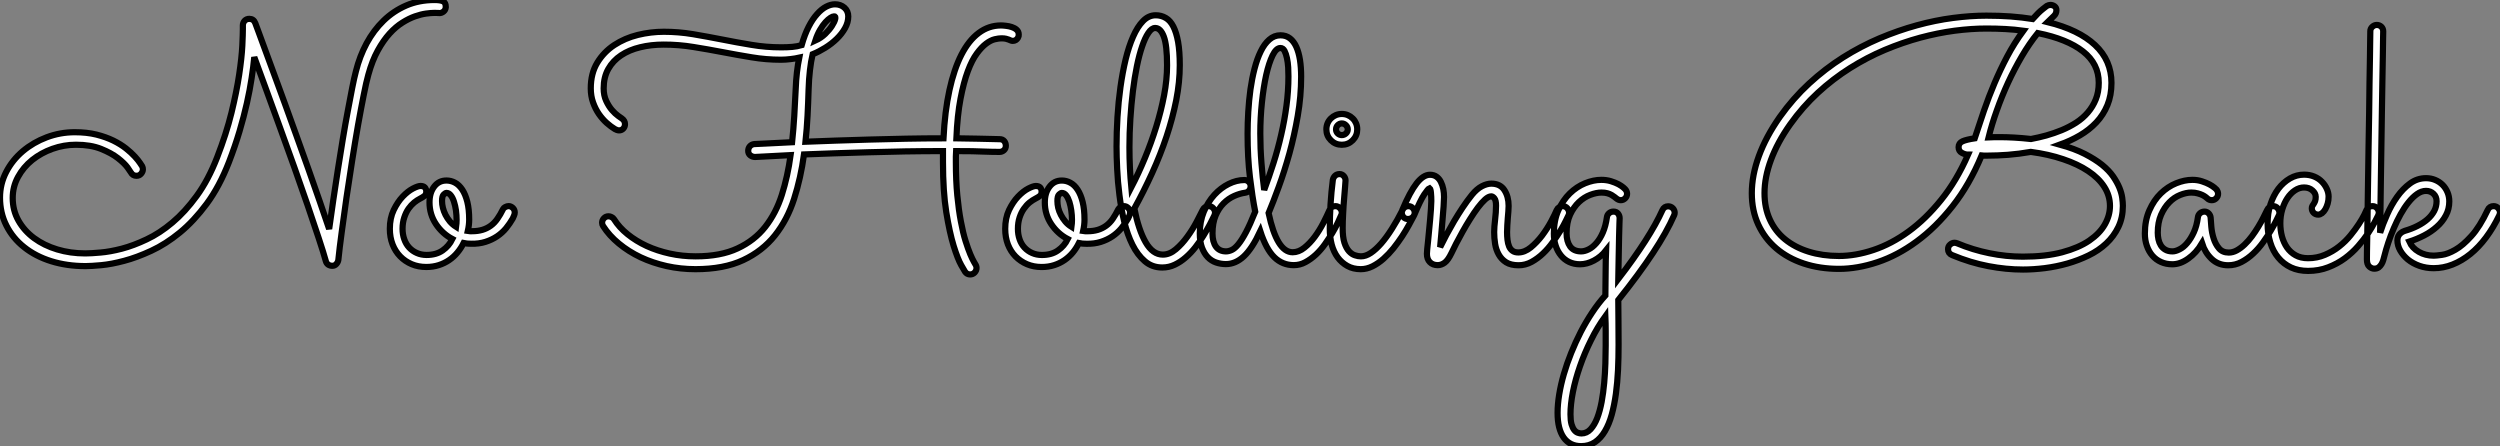 <?xml version="1.0" standalone="no"?>
<svg xmlns="http://www.w3.org/2000/svg" viewBox="-0 -2.83 403.309 71.974"><rect x="-0" y="-2.83" width="403.309" height="71.974" fill="#808080" stroke="none"/><path d="M72.73-41.13L72.73-41.13Q72.68-40.71 72.38-40.47Q72.08-40.22 71.70-40.22L71.70-40.22Q71.64-40.22 71.50-40.24Q71.37-40.25 70.88-40.25L70.88-40.25Q70.36-40.25 69.55-40.14Q68.74-40.03 67.77-39.69Q66.80-39.35 65.75-38.69Q64.70-38.04 63.68-36.93Q62.67-35.82 61.77-34.19Q60.87-32.57 60.24-30.27L60.24-30.27Q59.91-29.12 59.49-26.97Q59.06-24.83 58.58-22.15Q58.11-19.47 57.63-16.43Q57.15-13.40 56.72-10.47Q56.30-7.55 55.95-4.91Q55.59-2.27 55.40-0.38L55.40-0.38Q55.34-0.03 55.08 0.26Q54.82 0.55 54.44 0.55L54.44 0.55Q54.06 0.55 53.77 0.36Q53.48 0.16 53.38-0.22L53.38-0.22Q53.02-1.53 52.25-3.86Q51.49-6.18 50.49-9.09Q49.49-12.00 48.32-15.29Q47.14-18.57 45.98-21.78Q44.82-24.99 43.74-27.93Q42.66-30.87 41.84-33.11L41.84-33.11Q41.70-31.58 41.41-29.71Q41.13-27.84 40.65-25.69Q40.17-23.54 39.46-21.15Q38.75-18.76 37.76-16.19L37.76-16.19Q36.23-12.25 34.17-9.46Q32.10-6.67 29.83-4.81Q27.56-2.95 25.22-1.87Q22.89-0.79 20.84-0.25Q18.79 0.30 17.14 0.45Q15.50 0.60 14.63 0.60L14.63 0.60Q11.62 0.60 9.09-0.19Q6.56-0.98 4.72-2.45Q2.87-3.91 1.85-5.95Q0.82-7.98 0.82-10.45L0.82-10.45Q0.82-12.66 1.82-14.59Q2.82-16.52 4.50-17.94Q6.18-19.36 8.35-20.18Q10.53-21 12.88-21L12.88-21Q14.82-21 16.37-20.62Q17.91-20.23 19.10-19.65Q20.29-19.06 21.15-18.38Q22.01-17.69 22.57-17.08Q23.13-16.46 23.42-16.02Q23.71-15.59 23.76-15.50L23.76-15.50Q23.87-15.29 23.87-15.01L23.87-15.01Q23.87-14.63 23.58-14.30Q23.30-13.97 22.83-13.97L22.83-13.97Q22.23-13.97 21.93-14.52L21.93-14.52Q21.90-14.60 21.40-15.30Q20.89-16.00 19.84-16.82Q18.79-17.64 17.12-18.31Q15.45-18.98 13.07-18.98L13.07-18.98Q11.13-18.98 9.28-18.32Q7.44-17.66 6.02-16.52Q4.59-15.37 3.73-13.79Q2.87-12.22 2.87-10.39L2.87-10.39Q2.87-8.39 3.80-6.74Q4.73-5.09 6.33-3.91Q7.93-2.73 10.05-2.09Q12.17-1.45 14.57-1.45L14.57-1.45Q15.50-1.45 17.04-1.59Q18.57-1.72 20.47-2.21Q22.37-2.71 24.47-3.71Q26.58-4.70 28.63-6.43Q30.68-8.15 32.55-10.72Q34.43-13.29 35.85-16.95L35.85-16.95Q37.32-20.73 38.16-24.13Q38.99-27.54 39.40-30.27Q39.81-33.00 39.91-34.93Q40.00-36.86 40.00-37.68L40.00-37.68L40.00-38.23Q40.00-38.66 40.29-38.98Q40.58-39.29 41.04-39.29L41.04-39.29Q41.73-39.29 42-38.61L42-38.61Q42.08-38.42 42.48-37.32Q42.88-36.23 43.52-34.49Q44.16-32.76 44.99-30.49Q45.83-28.22 46.76-25.66Q47.69-23.11 48.67-20.37Q49.66-17.64 50.60-14.98Q51.54-12.33 52.39-9.87Q53.24-7.41 53.92-5.39L53.92-5.39Q54.22-7.57 54.58-10.02Q54.93-12.47 55.33-14.97Q55.73-17.47 56.12-19.88Q56.52-22.29 56.92-24.39Q57.31-26.50 57.64-28.16Q57.97-29.83 58.24-30.84L58.24-30.84Q58.84-33.25 59.96-35.34Q61.09-37.43 62.69-38.99Q64.29-40.55 66.35-41.44Q68.41-42.33 70.93-42.33L70.93-42.33Q71.89-42.33 72.31-42.11Q72.73-41.89 72.73-41.26L72.73-41.26L72.73-41.13ZM76.81-3.01L76.81-3.01Q76.13-3.01 75.61-3.12L75.61-3.12Q75.20-2.30 74.62-1.60Q74.05-0.90 73.29-0.38Q72.54 0.14 71.61 0.44Q70.68 0.74 69.59 0.74L69.59 0.74Q68.30 0.74 67.24 0.29Q66.17-0.16 65.38-0.97Q64.59-1.78 64.15-2.91Q63.71-4.05 63.71-5.41L63.71-5.41Q63.71-7.16 64.34-8.46Q64.97-9.76 65.79-10.62Q66.61-11.48 67.43-11.91Q68.25-12.33 68.66-12.33L68.66-12.33Q69.13-12.33 69.36-12.09Q69.59-11.84 69.59-11.43L69.59-11.43Q69.59-10.96 69.30-10.73Q69.02-10.50 68.58-10.28L68.58-10.28Q68.14-10.06 67.65-9.67Q67.16-9.27 66.73-8.67Q66.31-8.07 66.04-7.25Q65.76-6.43 65.76-5.41L65.76-5.41Q65.76-4.51 66.04-3.73Q66.31-2.95 66.83-2.39Q67.35-1.83 68.06-1.52Q68.77-1.20 69.64-1.20L69.64-1.20Q71.20-1.20 72.23-1.93Q73.25-2.65 73.80-3.77L73.80-3.77Q72.19-4.62 71.15-6.18Q70.11-7.74 70.11-9.68L70.11-9.68Q70.11-11.24 70.86-12.22Q71.61-13.21 72.84-13.21L72.84-13.21Q73.58-13.21 74.24-12.85Q74.89-12.50 75.40-11.73Q75.91-10.96 76.21-9.76Q76.51-8.56 76.51-6.89L76.51-6.89Q76.51-6.02 76.29-5.06L76.29-5.06Q76.45-5.03 76.62-5.03Q76.78-5.03 76.97-5.03L76.97-5.03Q77.90-5.03 78.64-5.25Q79.38-5.47 79.98-5.91Q80.58-6.34 81.06-7.03Q81.54-7.71 81.98-8.61L81.98-8.61Q82.06-8.78 82.33-8.93Q82.61-9.08 82.88-9.08L82.88-9.08Q83.23-9.08 83.55-8.79Q83.86-8.50 83.86-8.04L83.86-8.04Q83.86-7.82 83.75-7.56Q83.64-7.30 83.54-7.08L83.54-7.08Q83.07-6.26 82.46-5.51Q81.84-4.76 81.01-4.20Q80.17-3.64 79.13-3.31Q78.09-2.98 76.81-3.01ZM72.13-9.90L72.13-9.90Q72.13-9.38 72.27-8.80Q72.41-8.23 72.69-7.67Q72.98-7.11 73.40-6.60Q73.83-6.10 74.40-5.74L74.40-5.74Q74.48-6.32 74.48-6.86L74.48-6.86Q74.48-7.60 74.38-8.37Q74.27-9.13 74.06-9.78Q73.86-10.42 73.55-10.81Q73.25-11.21 72.84-11.21L72.84-11.21Q72.68-11.21 72.41-10.96Q72.13-10.72 72.13-9.90Z" fill="white" stroke="black" transform="translate(0 0) scale(1 1) translate(-0.82 39.5)"/><path d="M41.54-39.68L41.54-39.68Q41.54-38.72 41.02-37.79Q40.50-36.86 39.68-36.07Q38.86-35.27 37.83-34.63Q36.80-33.99 35.79-33.58L35.79-33.58Q35.52-32.43 35.36-31.02Q35.19-29.61 35.14-27.89L35.14-27.89Q35.08-25.76 34.97-23.65Q34.86-21.55 34.64-19.47L34.64-19.47Q36.86-19.55 39.48-19.65Q42.11-19.74 44.98-19.82Q47.85-19.91 50.87-19.96Q53.89-20.02 56.90-20.02L56.90-20.02Q57.12-24.39 57.86-27.78Q58.60-31.17 59.79-33.50Q60.98-35.82 62.59-37.02Q64.20-38.23 66.17-38.23L66.17-38.23Q66.50-38.23 66.98-38.17Q67.46-38.12 67.92-37.97Q68.39-37.82 68.71-37.53Q69.04-37.24 69.04-36.75L69.04-36.75Q69.04-36.61 69.02-36.49Q68.99-36.37 68.91-36.23L68.91-36.23Q68.61-35.74 68.09-35.74L68.09-35.74Q67.87-35.74 67.74-35.81Q67.62-35.88 67.44-35.94Q67.27-36.01 66.99-36.08Q66.72-36.15 66.23-36.15L66.23-36.15Q65.82-36.15 65.17-36.00Q64.53-35.85 63.79-35.30Q63.05-34.75 62.28-33.70Q61.50-32.65 60.83-30.86Q60.16-29.07 59.65-26.41Q59.14-23.76 58.98-20.02L58.98-20.02Q60.79-19.99 62.54-19.96Q64.29-19.93 65.98-19.88L65.98-19.88Q66.45-19.88 66.71-19.56Q66.96-19.25 66.96-18.81L66.96-18.81Q66.96-18.38 66.66-18.10Q66.36-17.83 65.95-17.83L65.95-17.83Q65.41-17.83 64.82-17.84Q64.23-17.86 63.42-17.88Q62.62-17.91 61.52-17.94Q60.43-17.96 58.93-17.96L58.93-17.96Q58.90-17.53 58.90-17.09Q58.90-16.65 58.90-16.19L58.90-16.19Q58.90-13.18 59.13-10.80Q59.36-8.42 59.71-6.59Q60.05-4.76 60.46-3.46Q60.87-2.16 61.22-1.33Q61.58-0.49 61.81-0.10Q62.04 0.30 62.04 0.30L62.04 0.30Q62.23 0.57 62.23 0.90L62.23 0.90Q62.23 1.31 61.93 1.63Q61.63 1.94 61.20 1.94L61.20 1.94Q60.68 1.94 60.38 1.50L60.38 1.50Q60.32 1.42 59.76 0.44Q59.20-0.55 58.54-2.67Q57.89-4.79 57.35-8.11Q56.82-11.43 56.82-16.19L56.82-16.19L56.82-17.96Q53.79-17.96 50.72-17.91Q47.66-17.86 44.78-17.77Q41.89-17.69 39.25-17.60Q36.61-17.50 34.40-17.42L34.40-17.42Q33.88-13.62 32.80-10.25Q31.72-6.89 29.71-4.36Q27.70-1.83 24.58-0.37Q21.46 1.09 16.90 1.09L16.90 1.09Q14.49 1.09 12.24 0.59Q9.98 0.08 8.04-0.83Q6.10-1.75 4.54-3.04Q2.98-4.32 2.00-5.85L2.00-5.85Q1.83-6.10 1.83-6.40L1.83-6.40Q1.83-6.81 2.12-7.12Q2.41-7.44 2.87-7.44L2.87-7.44Q3.12-7.44 3.36-7.31Q3.61-7.19 3.75-6.97L3.75-6.97Q4.59-5.63 5.95-4.54Q7.30-3.45 9.02-2.65Q10.75-1.86 12.76-1.42Q14.77-0.98 16.93-0.98L16.93-0.98Q20.95-0.98 23.68-2.26Q26.41-3.53 28.15-5.74Q29.89-7.96 30.83-10.92Q31.77-13.89 32.24-17.31L32.24-17.31Q29.61-17.17 28.08-17.09Q26.55-17.01 26.50-17.01L26.50-17.01Q26.09-17.01 25.74-17.27Q25.40-17.53 25.40-17.99L25.40-17.99Q25.40-18.43 25.66-18.73Q25.92-19.03 26.36-19.09L26.36-19.09Q26.41-19.09 28.05-19.17Q29.70-19.25 32.48-19.39L32.48-19.39Q32.70-21.49 32.83-23.64Q32.95-25.79 33.06-27.97L33.06-27.97Q33.11-29.37 33.26-30.67Q33.41-31.96 33.63-33.03L33.63-33.03Q33.00-32.89 32.22-32.80Q31.45-32.70 30.68-32.70L30.68-32.70Q28.27-32.70 25.95-33.09Q23.63-33.47 21.29-33.92Q18.95-34.37 16.58-34.75Q14.22-35.14 11.76-35.14L11.76-35.14Q9.73-35.14 7.97-34.71Q6.21-34.29 4.89-33.41Q3.58-32.54 2.83-31.21Q2.08-29.89 2.08-28.08L2.08-28.08Q2.08-26.93 2.49-26.06Q2.90-25.18 3.42-24.58Q3.94-23.98 4.42-23.64Q4.89-23.30 5.03-23.21L5.03-23.21Q5.52-22.86 5.52-22.31L5.52-22.31Q5.52-21.88 5.25-21.59Q4.98-21.30 4.57-21.30L4.57-21.30Q4.38-21.30 4.20-21.37Q4.02-21.44 3.88-21.52L3.88-21.52Q3.25-21.90 2.57-22.50Q1.89-23.11 1.31-23.94Q0.74-24.77 0.37-25.81Q0-26.85 0-28.08L0-28.08Q0-30.49 1.05-32.22Q2.11-33.96 3.80-35.07Q5.50-36.18 7.59-36.70Q9.68-37.21 11.79-37.21L11.79-37.21Q14.16-37.21 16.50-36.82Q18.84-36.42 21.19-35.96Q23.54-35.49 25.91-35.10Q28.27-34.70 30.73-34.70L30.73-34.70Q31.72-34.70 32.51-34.77Q33.30-34.84 34.02-35.05L34.02-35.05Q34.51-36.78 35.15-38.02Q35.79-39.27 36.52-40.07Q37.24-40.88 37.98-41.26Q38.72-41.64 39.40-41.64L39.40-41.64Q40.30-41.64 40.92-41.10Q41.54-40.55 41.54-39.68ZM39.27-39.70L39.27-39.70Q39.05-39.70 38.68-39.47Q38.31-39.24 37.87-38.76Q37.43-38.28 37.00-37.54Q36.56-36.80 36.23-35.79L36.23-35.79Q37.13-36.20 37.82-36.86Q38.50-37.52 38.91-38.16Q39.32-38.80 39.43-39.25Q39.54-39.70 39.27-39.70ZM79.95-3.01L79.95-3.01Q79.27-3.01 78.75-3.12L78.75-3.12Q78.34-2.30 77.77-1.60Q77.19-0.90 76.44-0.38Q75.69 0.14 74.76 0.44Q73.83 0.74 72.73 0.74L72.73 0.74Q71.45 0.74 70.38 0.29Q69.32-0.16 68.52-0.97Q67.73-1.78 67.29-2.91Q66.86-4.05 66.86-5.41L66.86-5.41Q66.86-7.16 67.48-8.46Q68.11-9.76 68.93-10.62Q69.75-11.48 70.57-11.91Q71.39-12.33 71.80-12.33L71.80-12.33Q72.27-12.33 72.50-12.09Q72.73-11.84 72.73-11.43L72.73-11.43Q72.73-10.96 72.45-10.73Q72.16-10.50 71.72-10.28L71.72-10.28Q71.29-10.06 70.79-9.67Q70.30-9.27 69.88-8.67Q69.45-8.07 69.18-7.25Q68.91-6.43 68.91-5.41L68.91-5.41Q68.91-4.51 69.18-3.73Q69.45-2.95 69.97-2.39Q70.49-1.83 71.20-1.52Q71.91-1.20 72.79-1.20L72.79-1.20Q74.35-1.20 75.37-1.93Q76.40-2.65 76.95-3.77L76.95-3.77Q75.33-4.62 74.29-6.18Q73.25-7.74 73.25-9.68L73.25-9.68Q73.25-11.24 74.01-12.22Q74.76-13.21 75.99-13.21L75.99-13.21Q76.73-13.21 77.38-12.85Q78.04-12.50 78.54-11.73Q79.05-10.96 79.35-9.76Q79.65-8.56 79.65-6.89L79.65-6.89Q79.65-6.02 79.43-5.06L79.43-5.06Q79.60-5.03 79.76-5.03Q79.93-5.03 80.12-5.03L80.12-5.03Q81.05-5.03 81.79-5.25Q82.52-5.47 83.13-5.91Q83.73-6.34 84.21-7.03Q84.68-7.71 85.12-8.61L85.12-8.61Q85.20-8.78 85.48-8.93Q85.75-9.08 86.02-9.08L86.02-9.08Q86.38-9.08 86.69-8.79Q87.01-8.50 87.01-8.04L87.01-8.04Q87.01-7.82 86.90-7.56Q86.79-7.30 86.68-7.08L86.68-7.08Q86.21-6.26 85.60-5.51Q84.98-4.76 84.15-4.20Q83.32-3.64 82.28-3.31Q81.24-2.98 79.95-3.01ZM75.28-9.90L75.28-9.90Q75.28-9.38 75.41-8.80Q75.55-8.23 75.84-7.67Q76.13-7.11 76.55-6.60Q76.97-6.10 77.55-5.74L77.55-5.74Q77.63-6.32 77.63-6.86L77.63-6.86Q77.63-7.60 77.52-8.37Q77.41-9.13 77.21-9.78Q77-10.42 76.70-10.81Q76.40-11.21 75.99-11.21L75.99-11.21Q75.82-11.21 75.55-10.96Q75.28-10.72 75.28-9.90ZM100.60-7.57L100.60-7.57Q100.30-6.95 99.85-6.08Q99.39-5.22 98.82-4.29Q98.25-3.36 97.54-2.45Q96.82-1.53 95.99-0.81Q95.16-0.08 94.21 0.37Q93.27 0.82 92.20 0.82L92.20 0.82Q90.56 0.82 89.39-0.19Q88.21-1.20 87.39-2.84Q86.57-4.48 86.06-6.58Q85.56-8.67 85.29-10.84Q85.01-13.02 84.92-15.07Q84.82-17.12 84.82-18.70L84.82-18.70Q84.82-21 84.97-23.46Q85.12-25.92 85.45-28.27Q85.78-30.63 86.28-32.73Q86.79-34.84 87.49-36.42Q88.18-38.01 89.09-38.94Q89.99-39.87 91.14-39.87L91.14-39.87Q92.04-39.87 92.76-39.44Q93.49-39.02 93.98-38.06Q94.47-37.11 94.75-35.57Q95.02-34.04 95.02-31.83L95.02-31.83Q95.02-29.09 94.45-26.18Q93.87-23.27 92.89-20.32Q91.90-17.36 90.56-14.42Q89.22-11.48 87.69-8.70L87.69-8.70Q88.38-5.22 89.52-3.24Q90.67-1.26 92.29-1.26L92.29-1.26Q93.38-1.26 94.39-2.12Q95.40-2.98 96.25-4.16Q97.10-5.33 97.74-6.55Q98.38-7.77 98.74-8.50L98.74-8.50Q98.88-8.78 99.12-8.93Q99.37-9.08 99.67-9.08L99.67-9.08Q100.13-9.08 100.42-8.75Q100.71-8.42 100.71-8.01L100.71-8.01Q100.71-7.85 100.60-7.57ZM86.90-18.57L86.90-18.57Q86.90-16.82 86.98-15.20Q87.06-13.59 87.20-12.11L87.20-12.11Q88.35-14.33 89.39-16.83Q90.43-19.33 91.22-21.89Q92.01-24.45 92.49-26.97Q92.97-29.50 92.97-31.80L92.97-31.80Q92.97-35.03 92.45-36.42Q91.93-37.82 91.05-37.82L91.05-37.82Q90.48-37.82 89.95-37.02Q89.41-36.23 88.95-34.86Q88.48-33.50 88.10-31.64Q87.72-29.78 87.46-27.64Q87.20-25.51 87.05-23.19Q86.90-20.86 86.90-18.57ZM109.35-7.96L109.35-7.96Q110.69-1.64 113.23-1.64L113.23-1.64Q114.21-1.64 115.12-2.37Q116.02-3.09 116.80-4.14Q117.58-5.20 118.18-6.37Q118.78-7.55 119.16-8.42L119.16-8.42Q119.44-9.08 120.12-9.08L120.12-9.08Q120.56-9.08 120.86-8.75Q121.16-8.42 121.16-8.04L121.16-8.04Q121.16-7.82 121.08-7.66L121.08-7.66Q120.89-7.19 120.52-6.41Q120.15-5.63 119.62-4.74Q119.08-3.86 118.43-2.93Q117.77-2.00 116.98-1.26Q116.18-0.52 115.29-0.04Q114.41 0.44 113.42 0.44L113.42 0.44Q111.59 0.44 110.28-0.83Q108.96-2.11 108.01-5.03L108.01-5.03Q106.70-2.24 105.36-0.98Q104.02 0.27 102.46 0.27L102.46 0.27Q101.64 0.27 100.87 0.01Q100.11-0.25 99.53-0.85Q98.96-1.45 98.60-2.39Q98.25-3.34 98.25-4.70L98.25-4.70Q98.25-6.59 98.90-8.18Q99.56-9.76 100.60-10.90Q101.64-12.03 102.91-12.66Q104.18-13.29 105.44-13.29L105.44-13.29Q105.85-13.29 106.15-13.00Q106.45-12.71 106.45-12.28L106.45-12.28Q106.45-11.89 106.20-11.59Q105.96-11.29 105.55-11.24L105.55-11.24Q104.73-11.13 103.80-10.72Q102.87-10.31 102.09-9.53Q101.31-8.75 100.80-7.55Q100.30-6.34 100.30-4.68L100.30-4.68Q100.30-3.31 100.86-2.54Q101.42-1.78 102.48-1.78L102.48-1.78Q102.92-1.78 103.41-2.01Q103.91-2.24 104.47-2.93Q105.03-3.61 105.70-4.87Q106.37-6.13 107.19-8.18L107.19-8.18Q106.72-10.58 106.34-13.73Q105.96-16.87 105.96-20.75L105.96-20.75Q105.96-22.45 106.07-24.29Q106.18-26.14 106.42-27.90Q106.67-29.67 107.08-31.25Q107.49-32.84 108.08-34.04Q108.66-35.25 109.46-35.94Q110.25-36.64 111.26-36.64L111.26-36.64Q112.16-36.64 112.79-36.15Q113.42-35.66 113.82-34.78Q114.21-33.91 114.41-32.68Q114.60-31.45 114.60-29.97L114.60-29.97Q114.60-26.80 114.05-23.63Q113.50-20.45 112.70-17.55Q111.89-14.66 110.99-12.20Q110.09-9.73 109.35-7.96ZM112.55-30.00L112.55-30.00Q112.55-30.68 112.51-31.47Q112.46-32.27 112.31-32.96Q112.16-33.66 111.92-34.13Q111.67-34.59 111.26-34.59L111.26-34.59Q110.58-34.59 109.99-33.39Q109.40-32.18 108.96-30.23Q108.53-28.27 108.27-25.80Q108.01-23.32 108.01-20.81L108.01-20.81Q108.01-18.40 108.20-16.00Q108.39-13.59 108.64-11.70L108.64-11.70Q109.43-13.81 110.14-16.04Q110.85-18.27 111.38-20.59Q111.92-22.91 112.23-25.28Q112.55-27.64 112.55-30.00ZM123.65-21.46L123.65-21.46Q123.65-20.43 122.92-19.70Q122.20-18.98 121.16-18.98L121.16-18.98Q120.12-18.98 119.40-19.70Q118.67-20.43 118.67-21.46L118.67-21.46Q118.67-21.98 118.86-22.44Q119.05-22.89 119.40-23.23Q119.74-23.57 120.19-23.76Q120.64-23.95 121.16-23.95L121.16-23.95Q121.68-23.95 122.13-23.76Q122.58-23.57 122.92-23.23Q123.27-22.89 123.46-22.44Q123.65-21.98 123.65-21.46ZM119.22-5.44L119.22-5.44Q119.22-9.38 119.71-13.29L119.71-13.29Q119.77-13.67 120.05-13.96Q120.34-14.25 120.80-14.25L120.80-14.25Q121.21-14.25 121.49-13.93Q121.76-13.62 121.76-13.21L121.76-13.21Q121.76-13.04 121.69-12.22Q121.63-11.40 121.53-10.27Q121.43-9.13 121.37-7.86Q121.30-6.59 121.30-5.52L121.30-5.52Q121.30-4.07 121.58-3.19Q121.87-2.30 122.32-1.80Q122.77-1.31 123.28-1.15Q123.79-0.98 124.25-0.98L124.25-0.98Q125.02-0.98 125.84-1.53Q126.66-2.08 127.52-3.06Q128.38-4.05 129.25-5.43Q130.13-6.81 130.98-8.50L130.98-8.50Q131.11-8.78 131.36-8.93Q131.61-9.08 131.91-9.08L131.91-9.08Q132.34-9.08 132.63-8.75Q132.92-8.42 132.92-8.04L132.92-8.04Q132.92-7.77 132.81-7.57L132.81-7.57Q132.48-6.95 131.99-6.04Q131.50-5.14 130.87-4.18Q130.24-3.23 129.49-2.28Q128.73-1.34 127.89-0.59Q127.04 0.16 126.11 0.63Q125.18 1.09 124.22 1.09L124.22 1.09Q122.99 1.09 122.06 0.57Q121.13 0.05 120.49-0.82Q119.85-1.70 119.53-2.88Q119.22-4.07 119.22-5.44ZM122.12-21.46L122.12-21.46Q122.12-21.85 121.83-22.13Q121.54-22.42 121.16-22.42L121.16-22.42Q120.78-22.42 120.50-22.13Q120.23-21.85 120.23-21.46L120.23-21.46Q120.23-21.08 120.50-20.81Q120.78-20.54 121.16-20.54L121.16-20.54Q121.54-20.54 121.83-20.81Q122.12-21.08 122.12-21.46ZM137.02-2.46L137.02-2.46Q137.46-3.36 138.03-4.44Q138.61-5.52 139.26-6.63Q139.92-7.74 140.64-8.83Q141.37-9.93 142.16-10.91L142.16-10.91Q142.95-11.87 143.76-12.29Q144.57-12.71 145.28-12.71L145.28-12.71Q146.70-12.71 147.38-11.68Q148.07-10.64 148.07-9.11L148.07-9.11Q148.07-8.75 148.03-8.24Q147.98-7.74 147.94-7.16Q147.90-6.59 147.86-6.00Q147.82-5.41 147.82-4.89L147.82-4.89Q147.82-4.24 147.89-3.64Q147.96-3.04 148.15-2.58Q148.34-2.13 148.70-1.87Q149.05-1.61 149.63-1.61L149.63-1.61Q150.66-1.61 151.65-2.42Q152.63-3.23 153.47-4.33Q154.30-5.44 154.92-6.59Q155.53-7.74 155.83-8.45L155.83-8.45Q155.97-8.75 156.23-8.91Q156.49-9.08 156.79-9.08L156.79-9.08Q157.25-9.08 157.54-8.74Q157.83-8.39 157.83-8.01L157.83-8.01Q157.83-7.82 157.75-7.63L157.75-7.63Q157.64-7.41 157.31-6.73Q156.98-6.04 156.45-5.15Q155.91-4.27 155.20-3.27Q154.49-2.27 153.63-1.45Q152.77-0.63 151.77-0.08Q150.77 0.46 149.68 0.46L149.68 0.46Q148.45 0.46 147.68-0.01Q146.92-0.49 146.48-1.27Q146.04-2.05 145.89-2.99Q145.74-3.94 145.74-4.89L145.74-4.89Q145.74-5.30 145.78-5.82Q145.82-6.34 145.89-6.92Q145.96-7.49 146.00-8.07Q146.04-8.64 146.04-9.16L146.04-9.16Q146.04-10.04 145.77-10.35Q145.50-10.66 145.28-10.66L145.28-10.66Q144.84-10.66 144.28-10.16Q143.72-9.65 143.10-8.83Q142.49-8.01 141.85-6.99Q141.20-5.96 140.64-4.95Q140.08-3.94 139.60-3.02Q139.13-2.11 138.85-1.50L138.85-1.50Q138.30-0.36 137.76 0.04Q137.21 0.44 136.64 0.44L136.64 0.44Q135.84 0.44 135.37-0.04Q134.89-0.52 134.89-1.39L134.89-1.39Q134.89-1.59 134.94-2.15Q135.00-2.71 135.08-3.49Q135.16-4.27 135.24-5.17Q135.32-6.07 135.41-6.96Q135.49-7.85 135.54-8.61Q135.60-9.38 135.60-9.90L135.60-9.90Q135.60-10.58 135.54-11.21Q135.49-11.84 135.32-11.98L135.32-11.98Q135.08-11.89 134.45-10.95Q133.82-10.01 132.84-7.63L132.84-7.63Q132.70-7.33 132.43-7.16Q132.15-7 131.85-7L131.85-7Q131.39-7 131.11-7.31Q130.84-7.63 130.84-8.04L130.84-8.04Q130.84-8.23 130.92-8.45L130.92-8.45Q132.15-11.38 133.23-12.76Q134.31-14.14 135.38-14.14L135.38-14.14Q136.01-14.14 136.45-13.82Q136.88-13.51 137.14-12.99Q137.40-12.47 137.53-11.84Q137.65-11.21 137.65-10.55L137.65-10.55Q137.65-10.06 137.58-9.02Q137.51-7.98 137.40-6.79Q137.29-5.61 137.20-4.43Q137.10-3.25 137.02-2.46ZM165.76 2.68L165.76 2.68Q170.90-4.02 172.89-8.45L172.89-8.45Q173.03-8.75 173.26-8.90Q173.50-9.05 173.80-9.05L173.80-9.05Q174.26-9.05 174.56-8.74Q174.86-8.42 174.86-8.01L174.86-8.01Q174.86-7.82 174.78-7.63L174.78-7.63Q173.58-4.89 171.36-1.53Q169.15 1.83 165.76 6.07L165.76 6.07Q165.76 7.79 165.79 9.52Q165.81 11.24 165.81 13.29L165.81 13.29Q165.81 15.34 165.72 17.35Q165.62 19.36 165.38 21.18Q165.13 23.00 164.71 24.54Q164.28 26.09 163.61 27.22Q162.94 28.36 162.00 29.00Q161.05 29.64 159.77 29.64L159.77 29.64Q157.94 29.64 156.95 28.25Q155.97 26.85 155.97 24.28L155.97 24.28Q155.97 22.91 156.23 21.31Q156.49 19.71 156.98 18.02Q157.47 16.32 158.17 14.59Q158.87 12.85 159.71 11.21Q160.56 9.57 161.56 8.07Q162.56 6.56 163.68 5.33L163.68 5.33Q163.71 3.42 163.72 1.53Q163.73-0.36 163.79-1.94L163.79-1.94Q162.97-0.90 161.83-0.30Q160.70 0.30 159.58 0.30L159.58 0.30Q158.62 0.30 157.84-0.07Q157.06-0.44 156.52-1.11Q155.97-1.78 155.67-2.68Q155.37-3.58 155.37-4.65L155.37-4.65Q155.37-6.78 156.09-8.41Q156.82-10.04 157.94-11.13Q159.06-12.22 160.41-12.77Q161.77-13.32 163.02-13.32L163.02-13.32Q163.87-13.32 164.58-13.10Q165.29-12.88 165.80-12.61Q166.30-12.33 166.58-12.09Q166.85-11.84 166.88-11.81L166.88-11.81Q167.18-11.48 167.18-11.07L167.18-11.07Q167.18-10.66 166.88-10.35Q166.58-10.04 166.17-10.04L166.17-10.04Q165.79-10.04 165.43-10.34L165.43-10.34Q165.32-10.42 165.14-10.57Q164.96-10.72 164.68-10.88Q164.39-11.05 163.99-11.16Q163.60-11.27 163.05-11.27L163.05-11.27Q162.23-11.27 161.25-10.90Q160.26-10.53 159.41-9.73Q158.57-8.94 157.99-7.70Q157.42-6.45 157.42-4.70L157.42-4.70Q157.42-3.39 157.99-2.58Q158.57-1.78 159.77-1.78L159.77-1.78Q160.34-1.78 160.99-2.11Q161.63-2.43 162.23-3.12Q162.83-3.80 163.28-4.84Q163.73-5.88 163.93-7.30L163.93-7.30Q163.98-7.68 164.28-7.94Q164.58-8.20 164.99-8.20L164.99-8.20Q165.46-8.20 165.72-7.88Q165.98-7.55 165.98-7.14L165.98-7.14Q165.98-7.11 165.95-6.30Q165.92-5.50 165.89-4.16Q165.87-2.82 165.83-1.05Q165.79 0.71 165.76 2.68ZM163.68 8.67L163.68 8.67Q162.39 10.45 161.36 12.54Q160.32 14.63 159.58 16.76Q158.84 18.89 158.44 20.90Q158.05 22.91 158.05 24.50L158.05 24.50Q158.05 25.51 158.22 26.11Q158.40 26.71 158.66 27.04Q158.92 27.37 159.24 27.48Q159.55 27.59 159.82 27.59L159.82 27.59Q160.67 27.59 161.30 26.91Q161.93 26.22 162.37 25.09Q162.80 23.95 163.08 22.48Q163.35 21 163.49 19.43Q163.63 17.86 163.68 16.30Q163.73 14.74 163.73 13.43L163.73 13.43Q163.73 12.25 163.73 11.07Q163.73 9.90 163.68 8.67Z" fill="white" stroke="black" transform="translate(95.305 0) scale(1 1) translate(0 39.504)"/><path d="M51.35-19.00L51.35-19.00Q53.70-18.35 55.36-17.50Q57.01-16.65 58.15-15.74Q59.28-14.82 59.94-13.86Q60.59-12.91 60.95-12.03Q61.30-11.16 61.40-10.40Q61.50-9.65 61.50-9.13L61.50-9.13Q61.50-7.22 60.77-5.71Q60.05-4.21 58.82-3.06Q57.59-1.91 55.96-1.12Q54.33-0.33 52.55 0.18Q50.78 0.68 48.92 0.92Q47.06 1.15 45.39 1.15L45.39 1.15Q42.68 1.15 39.80 0.60Q36.91 0.05 33.96-1.18L33.96-1.18Q33.30-1.45 33.30-2.13L33.30-2.13Q33.30-2.60 33.63-2.88Q33.96-3.17 34.34-3.17L34.34-3.17Q34.54-3.17 34.75-3.09L34.75-3.09Q37.30-2.02 39.98-1.48Q42.66-0.93 45.36-0.93L45.36-0.93Q49.05-0.93 51.71-1.64Q54.36-2.35 56.07-3.51Q57.78-4.68 58.60-6.14Q59.42-7.60 59.42-9.11L59.42-9.11Q59.42-10.77 58.50-12.20Q57.59-13.62 55.90-14.74Q54.22-15.86 51.87-16.65Q49.52-17.45 46.65-17.83L46.65-17.83Q44.76-17.50 42.98-17.36Q41.21-17.23 39.70-17.23L39.70-17.23L39.07-17.23Q38.88-17.23 38.72-17.25L38.72-17.25Q36.75-12.52 34.03-9.08Q31.31-5.63 28.23-3.38Q25.16-1.12 21.92-0.04Q18.68 1.04 15.70 1.04L15.70 1.04Q12.61 1.04 10.02 0.18Q7.44-0.68 5.58-2.27Q3.72-3.86 2.68-6.11Q1.64-8.37 1.64-11.16L1.64-11.16Q1.64-14.05 2.78-17.16Q3.91-20.26 6.15-23.46L6.15-23.46Q8.29-26.47 10.88-28.86Q13.48-31.25 16.34-33.06Q19.20-34.86 22.23-36.15Q25.27-37.43 28.26-38.25Q31.25-39.07 34.11-39.44Q36.97-39.81 39.48-39.81L39.48-39.81Q41.54-39.81 43.39-39.68Q45.25-39.54 46.95-39.27L46.95-39.27Q47.93-40.36 48.54-40.84Q49.14-41.32 49.22-41.37L49.22-41.37Q49.55-41.54 49.79-41.54L49.79-41.54Q50.18-41.54 50.48-41.32Q50.78-41.10 50.78-40.69L50.78-40.69Q50.78-40.14 50.39-39.77Q50.01-39.40 49.36-38.77L49.36-38.77Q54.36-37.54 57.01-35.07Q59.66-32.59 59.66-28.96L59.66-28.96Q59.66-26.96 59.01-25.38Q58.35-23.79 57.22-22.59Q56.08-21.38 54.56-20.49Q53.05-19.61 51.35-19.00ZM46.68-19.91L46.68-19.91Q47.88-20.13 49.15-20.48Q50.42-20.84 51.64-21.34Q52.86-21.85 53.95-22.54Q55.04-23.24 55.85-24.19Q56.66-25.13 57.13-26.30Q57.61-27.48 57.61-28.98L57.61-28.98Q57.61-32.05 55.07-34.04Q52.53-36.04 47.77-37.00L47.77-37.00Q46.40-35.30 45.20-33.25Q44.00-31.20 42.98-29.00Q41.97-26.80 41.17-24.54Q40.36-22.29 39.84-20.18L39.84-20.18Q40.39-20.21 40.85-20.21Q41.32-20.21 41.64-20.21L41.64-20.21Q42.71-20.21 43.97-20.14Q45.23-20.07 46.68-19.91ZM45.45-37.38L45.45-37.38Q44.05-37.57 42.57-37.65Q41.10-37.73 39.48-37.73L39.48-37.73Q37.08-37.73 34.37-37.38Q31.66-37.02 28.82-36.26Q25.98-35.49 23.09-34.28Q20.21-33.06 17.49-31.35Q14.77-29.64 12.30-27.37Q9.84-25.10 7.82-22.26L7.82-22.26Q5.77-19.36 4.73-16.54Q3.69-13.73 3.69-11.18L3.69-11.18Q3.69-8.80 4.55-6.92Q5.41-5.03 7-3.73Q8.59-2.43 10.80-1.74Q13.02-1.04 15.70-1.04L15.70-1.04Q18.38-1.04 21.27-2.01Q24.17-2.98 26.93-4.99Q29.70-7 32.18-10.08Q34.67-13.15 36.53-17.39L36.53-17.39Q36.04-17.39 35.52-17.68Q35-17.96 35-18.59L35-18.59Q35-19.25 35.63-19.54Q36.26-19.82 37.60-20.02L37.60-20.02Q38.34-22.26 39.10-24.50Q39.87-26.74 40.80-28.93Q41.73-31.12 42.85-33.24Q43.97-35.36 45.45-37.38ZM86.68-7.63L86.68-7.63Q86.57-7.41 86.23-6.71Q85.89-6.02 85.35-5.11Q84.82-4.21 84.11-3.23Q83.40-2.24 82.52-1.42Q81.65-0.60 80.64-0.07Q79.63 0.46 78.50 0.46L78.50 0.46Q76.92 0.46 75.84-0.55Q74.76-1.56 74.27-3.09L74.27-3.09Q73.34-1.53 72.05-0.62Q70.77 0.30 69.48 0.30L69.48 0.30Q68.47 0.30 67.65-0.07Q66.83-0.44 66.25-1.11Q65.68-1.78 65.37-2.68Q65.05-3.58 65.05-4.65L65.05-4.65Q65.05-6.78 65.78-8.41Q66.50-10.04 67.62-11.13Q68.74-12.22 70.10-12.77Q71.45-13.32 72.71-13.32L72.71-13.32Q73.55-13.32 74.27-13.08Q74.98-12.85 75.48-12.58Q75.99-12.30 76.26-12.07Q76.54-11.84 76.56-11.81L76.56-11.81Q76.86-11.46 76.86-11.07L76.86-11.07Q76.86-10.66 76.56-10.35Q76.26-10.04 75.85-10.04L75.85-10.04Q75.41-10.04 75.11-10.34L75.11-10.34Q75.06-10.39 74.87-10.54Q74.68-10.69 74.35-10.86Q74.02-11.02 73.57-11.14Q73.12-11.27 72.54-11.27L72.54-11.27Q71.70-11.27 70.74-10.88Q69.78-10.50 68.99-9.69Q68.20-8.89 67.66-7.67Q67.13-6.45 67.13-4.79L67.13-4.79Q67.13-4.27 67.24-3.73Q67.35-3.20 67.62-2.76Q67.89-2.32 68.36-2.05Q68.82-1.78 69.51-1.78L69.51-1.78Q70-1.78 70.64-2.11Q71.29-2.43 71.87-3.12Q72.46-3.80 72.94-4.84Q73.42-5.88 73.61-7.30L73.61-7.30Q73.66-7.68 73.96-7.94Q74.27-8.20 74.68-8.20L74.68-8.20Q75.06-8.20 75.35-7.90Q75.63-7.60 75.66-7.22L75.66-7.22Q75.69-6.70 75.77-5.76Q75.85-4.81 76.14-3.88Q76.43-2.95 77-2.27Q77.57-1.59 78.59-1.59L78.59-1.59Q79.24-1.59 79.88-1.94Q80.53-2.30 81.14-2.88Q81.76-3.47 82.32-4.22Q82.88-4.98 83.34-5.74Q83.81-6.51 84.16-7.22Q84.52-7.93 84.77-8.45L84.77-8.45Q84.90-8.75 85.16-8.91Q85.42-9.08 85.72-9.08L85.72-9.08Q86.19-9.08 86.47-8.74Q86.76-8.39 86.76-8.01L86.76-8.01Q86.76-7.82 86.68-7.63ZM102.68-7.57L102.68-7.57Q102.51-7.27 102.12-6.48Q101.72-5.69 101.05-4.69Q100.38-3.69 99.45-2.63Q98.52-1.56 97.32-0.67Q96.11 0.22 94.62 0.79Q93.13 1.37 91.38 1.37L91.38 1.37Q89.82 1.37 88.62 0.81Q87.42 0.25 86.57-0.78Q85.72-1.80 85.29-3.20Q84.85-4.59 84.85-6.29L84.85-6.29Q84.85-7.93 85.31-9.37Q85.78-10.80 86.58-11.87Q87.39-12.93 88.46-13.55Q89.52-14.16 90.73-14.16L90.73-14.16Q91.63-14.16 92.37-13.85Q93.11-13.54 93.61-13.02Q94.12-12.50 94.40-11.87Q94.69-11.24 94.69-10.61L94.69-10.61Q94.69-10.01 94.54-9.49Q94.39-8.97 94.16-8.57Q93.93-8.18 93.63-7.94Q93.32-7.71 93.02-7.71L93.02-7.71Q92.56-7.71 92.27-8.01Q91.98-8.31 91.98-8.75L91.98-8.75Q91.98-8.97 92.08-9.13Q92.18-9.30 92.30-9.47Q92.42-9.65 92.52-9.91Q92.61-10.17 92.61-10.58L92.61-10.58Q92.61-11.16 92.08-11.62Q91.55-12.09 90.73-12.09L90.73-12.09Q89.96-12.09 89.26-11.62Q88.57-11.16 88.05-10.38Q87.53-9.60 87.21-8.54Q86.90-7.49 86.90-6.32L86.90-6.32Q86.90-5.20 87.17-4.18Q87.45-3.17 87.99-2.39Q88.54-1.61 89.37-1.15Q90.21-0.68 91.36-0.68L91.36-0.68Q92.83-0.68 94.09-1.22Q95.35-1.75 96.39-2.57Q97.43-3.39 98.22-4.36Q99.01-5.33 99.57-6.19Q100.13-7.05 100.45-7.70Q100.76-8.34 100.82-8.50L100.82-8.50Q100.93-8.78 101.19-8.93Q101.45-9.08 101.75-9.08L101.75-9.08Q102.21-9.08 102.50-8.75Q102.79-8.42 102.79-8.01L102.79-8.01Q102.79-7.85 102.68-7.57ZM107.71-3.36L107.71-3.36Q108.17-2.32 109.24-1.71Q110.30-1.09 111.64-1.09L111.64-1.09Q112.05-1.09 112.98-1.22Q113.91-1.34 115.13-2.04Q116.35-2.73 117.71-4.24Q119.08-5.74 120.37-8.48L120.37-8.48Q120.50-8.78 120.75-8.93Q121.00-9.08 121.30-9.08L121.30-9.08Q121.76-9.08 122.05-8.75Q122.34-8.42 122.34-8.04L122.34-8.04Q122.34-7.88 122.23-7.60L122.23-7.60Q121.27-5.61 120.09-4.03Q118.92-2.46 117.55-1.35Q116.18-0.25 114.69 0.34Q113.20 0.93 111.64 0.93L111.64 0.93Q110.41 0.93 109.33 0.55Q108.25 0.16 107.47-0.48Q106.70-1.12 106.24-1.93Q105.79-2.73 105.79-3.58L105.79-3.58Q105.79-3.69 105.82-3.88Q105.85-4.07 105.97-4.31Q106.09-4.54 106.33-4.74Q106.56-4.95 106.97-5.09L106.97-5.09Q108.09-5.41 109.03-5.89Q109.98-6.37 110.66-6.97Q111.34-7.57 111.73-8.30Q112.11-9.02 112.11-9.87L112.11-9.87Q112.11-10.61 111.62-11.07Q111.13-11.54 110.41-11.54L110.41-11.54Q109.68-11.54 108.96-11.03Q108.25-10.53 107.58-9.69Q106.91-8.86 106.31-7.78Q105.71-6.70 105.21-5.52Q104.70-4.35 104.32-3.19Q103.93-2.02 103.69-1.04L103.69-1.04Q103.61-0.74 103.51-0.38Q103.41-0.03 103.22 0.29Q103.03 0.60 102.76 0.81Q102.48 1.01 102.05 1.01L102.05 1.01Q101.64 1.01 101.25 0.67Q100.87 0.33 100.87-0.49L100.87-0.49Q100.87-0.66 100.88-1.75Q100.90-2.84 100.93-4.61Q100.95-6.37 100.99-8.65Q101.04-10.94 101.06-13.49Q101.09-16.05 101.14-18.76Q101.20-21.46 101.23-24.04Q101.25-26.61 101.29-28.92Q101.34-31.23 101.36-33.02Q101.39-34.81 101.40-35.94Q101.42-37.08 101.42-37.30L101.42-37.30Q101.42-37.73 101.75-38.02Q102.07-38.31 102.46-38.31L102.46-38.31Q102.89-38.31 103.20-38.02Q103.50-37.73 103.50-37.27L103.50-37.27Q103.50-37.21 103.48-36.19Q103.47-35.16 103.44-33.44Q103.41-31.72 103.37-29.42Q103.33-27.13 103.29-24.54Q103.25-21.96 103.21-19.22Q103.17-16.49 103.13-13.89Q103.09-11.29 103.06-8.94Q103.03-6.59 103.00-4.79L103.00-4.79Q103.44-6.18 104.13-7.72Q104.81-9.27 105.74-10.58Q106.67-11.89 107.83-12.74Q108.99-13.59 110.41-13.59L110.41-13.59Q111.21-13.59 111.89-13.30Q112.57-13.02 113.08-12.51Q113.59-12.00 113.87-11.32Q114.16-10.64 114.16-9.84L114.16-9.84Q114.16-8.61 113.61-7.59Q113.07-6.56 112.16-5.76Q111.26-4.95 110.10-4.35Q108.94-3.75 107.71-3.36Z" fill="white" stroke="black" transform="translate(281.609 0) scale(1 1) translate(-0.641 39.504)"/></svg>